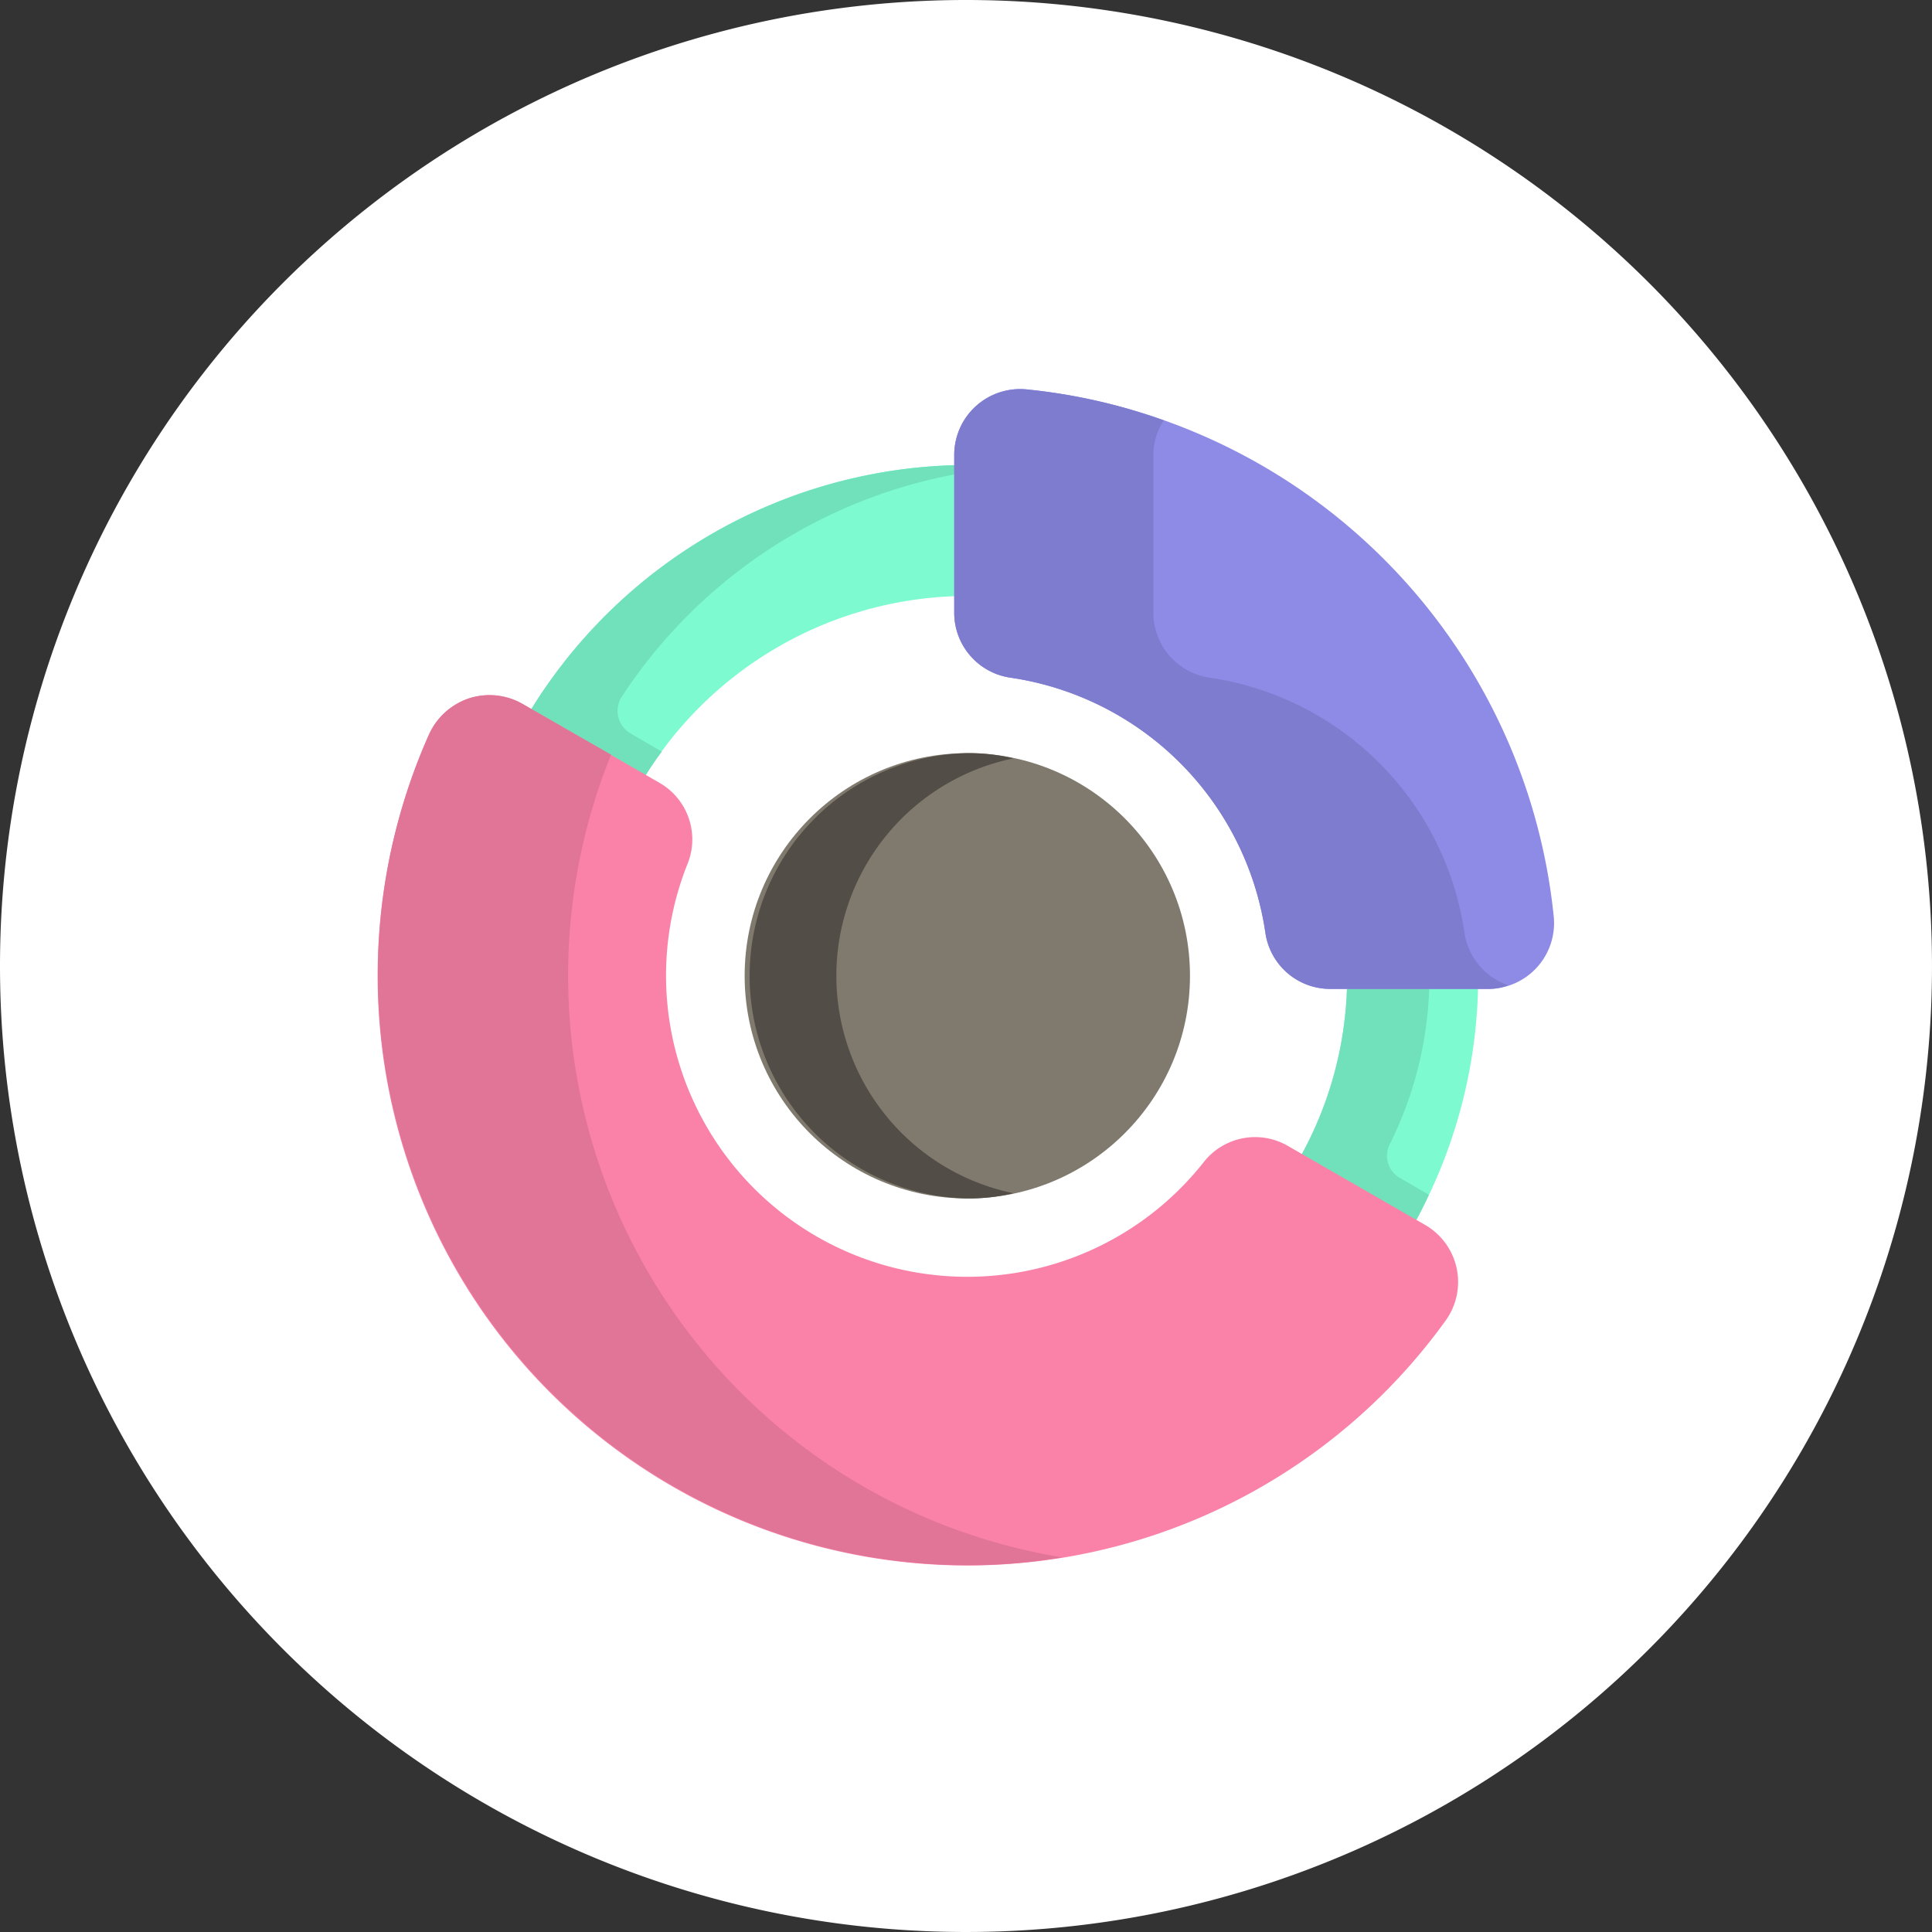 <svg xmlns="http://www.w3.org/2000/svg" width="118.836" height="118.836" viewBox="0 0 118.836 118.836"><rect x="0" y="0" width="118.836" height="118.836" fill="#333333" stroke="none"/><g id="es_img_05_02" transform="translate(-1355.744 -3611.238)"><path id="Trazado_5095" data-name="Trazado 5095" d="M59.418,0A59.418,59.418,0,1,1,0,59.418,59.418,59.418,0,0,1,59.418,0Z" transform="translate(1355.744 3611.238)" fill="#fff"></path><g id="pie-chart_8994892" transform="translate(1378.238 3634.366)"><path id="Trazado_4236" data-name="Trazado 4236" d="M21.44,12a22.967,22.967,0,0,1-3.176,11.676L25.3,27.71A31.394,31.394,0,0,0,29.5,12Z" transform="translate(38.929 24.893)" fill="#7dfad0"></path><path id="Trazado_4237" data-name="Trazado 4237" d="M3.554,17.959l7.035,4.028A23.359,23.359,0,0,1,30.773,10.307V2.25A31.6,31.6,0,0,0,3.554,17.959Z" transform="translate(6.232 3.222)" fill="#7dfad0"></path><path id="Trazado_4238" data-name="Trazado 4238" d="M24.093,22.312a1.574,1.574,0,0,0,.612,2.127l1.772,1.031c-.354.773-.741,1.515-1.16,2.256L18.26,23.666A22.754,22.754,0,0,0,21.45,12h5.06a23.207,23.207,0,0,1-2.417,10.313Z" transform="translate(38.919 24.893)" fill="#70e1bb"></path><path id="Trazado_4239" data-name="Trazado 4239" d="M31.587,2.25v.322A31.428,31.428,0,0,0,9.512,16.526a1.611,1.611,0,0,0,.58,2.256l1.9,1.1A18.51,18.51,0,0,0,10.608,22L3.55,17.944A31.679,31.679,0,0,1,30.781,2.25Z" transform="translate(6.224 3.222)" fill="#70e1bb"></path><path id="Trazado_4240" data-name="Trazado 4240" d="M65.164,39.229,56.7,34.356a4.018,4.018,0,0,0-5.138.99A18.526,18.526,0,0,1,19.8,17.01a4.01,4.01,0,0,0-1.711-4.963L9.639,7.181A4.056,4.056,0,0,0,3.924,9.033a36.269,36.269,0,0,0,62.5,36.083,4.055,4.055,0,0,0-1.257-5.886Z" transform="translate(0 12.987)" fill="#fa82a8"></path><path id="Trazado_4241" data-name="Trazado 4241" d="M42.838,59.678A35.035,35.035,0,0,1,37,60.162,36.328,36.328,0,0,1,3.908,9.018,4.174,4.174,0,0,1,6.39,6.827a4.122,4.122,0,0,1,3.255.354l5.446,3.126A36.261,36.261,0,0,0,42.838,59.678Z" transform="translate(0 12.986)" fill="#e17597"></path><path id="Trazado_4242" data-name="Trazado 4242" d="M16.231.822A4.063,4.063,0,0,0,11.75,4.847v9.74a4.02,4.02,0,0,0,3.435,3.961A18.6,18.6,0,0,1,30.9,34.282,4,4,0,0,0,34.861,37.7H44.6a4.049,4.049,0,0,0,4.028-4.439A36.305,36.305,0,0,0,16.231.822Z" transform="translate(24.449 0)" fill="#8e8be7"></path><path id="Trazado_4243" data-name="Trazado 4243" d="M45.813,37.468a3.177,3.177,0,0,1-1.225.226H34.856a4.047,4.047,0,0,1-3.964-3.416A18.561,18.561,0,0,0,15.2,18.551a4.046,4.046,0,0,1-3.448-3.964V4.854A4.045,4.045,0,0,1,16.229.826a34.706,34.706,0,0,1,8.411,1.9A3.838,3.838,0,0,0,24,4.854v9.732a4.046,4.046,0,0,0,3.448,3.964A18.561,18.561,0,0,1,43.139,34.277a4.061,4.061,0,0,0,2.675,3.19Z" transform="translate(24.449 0.005)" fill="#7e7cce"></path><circle id="Elipse_266" data-name="Elipse 266" cx="13.696" cy="13.696" r="13.696" transform="translate(23.309 23.197)" fill="#807a6e"></circle><path id="Trazado_4244" data-name="Trazado 4244" d="M24.282,34.821a11.776,11.776,0,0,1-2.836.322,13.7,13.7,0,0,1,0-27.393,11.776,11.776,0,0,1,2.836.322,13.657,13.657,0,0,0,0,26.748Z" transform="translate(15.559 15.446)" fill="#524d46"></path></g></g></svg>
